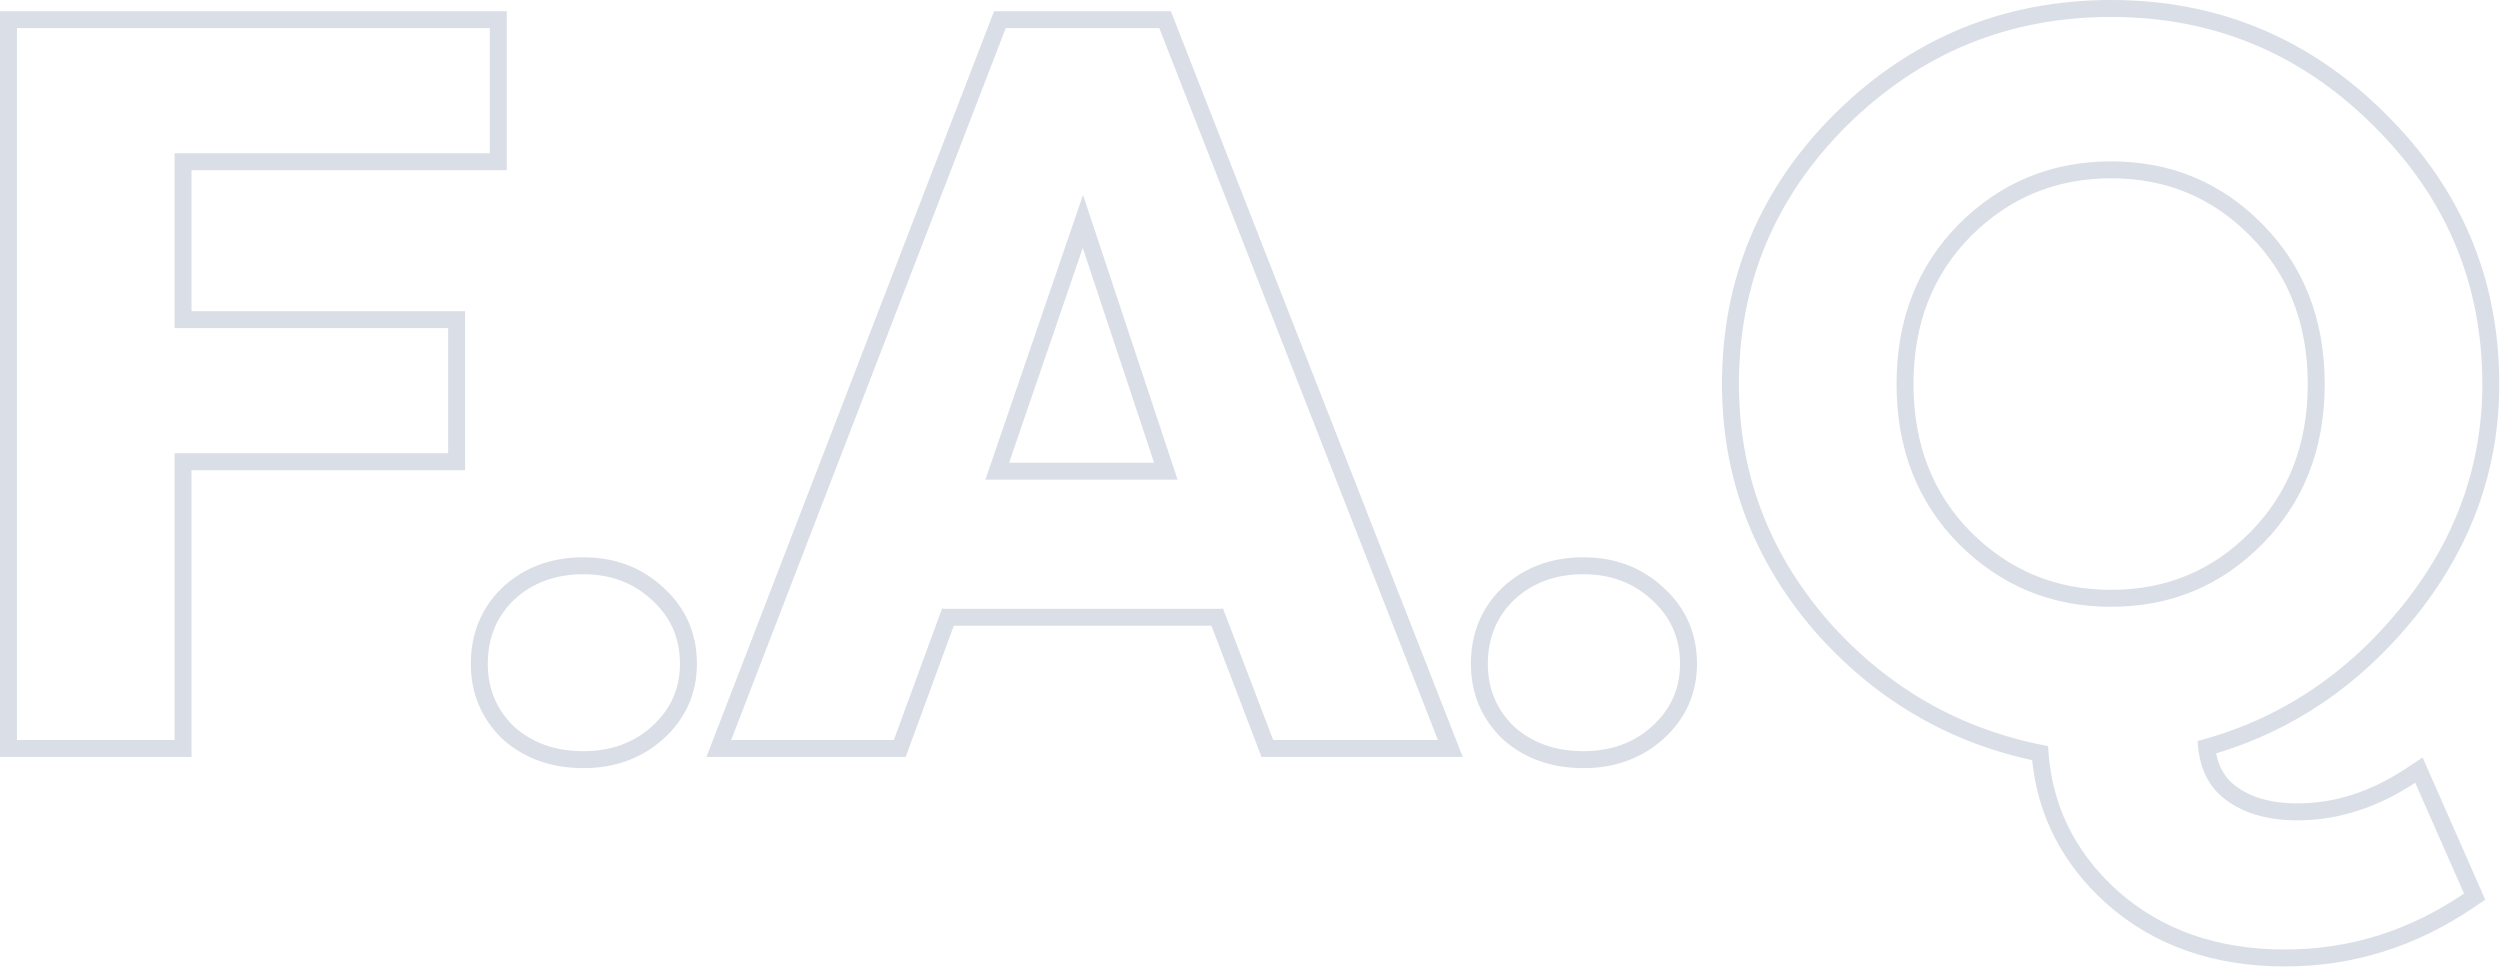 <?xml version="1.0"?>
<svg xmlns="http://www.w3.org/2000/svg" width="295" height="115" viewBox="0 0 295 115" fill="none">
<path fill-rule="evenodd" clip-rule="evenodd" d="M22.6 89.32H0V1.32H59.8V20.08H22.6V36.72H54.88V55.48H22.6V89.32ZM20.6 38.72V18.08H57.8V3.32H2V87.32H20.6V53.48H52.88V38.72H20.6ZM59.305 69.305L59.318 69.293C61.891 66.91 65.116 65.76 68.837 65.76C72.487 65.76 75.662 66.915 78.223 69.28C80.885 71.663 82.237 74.724 82.237 78.32C82.237 81.859 80.867 84.879 78.209 87.252L78.206 87.255C75.64 89.536 72.47 90.64 68.837 90.64C65.138 90.64 61.924 89.544 59.349 87.255L59.319 87.229L59.291 87.202C56.808 84.814 55.557 81.808 55.557 78.32C55.557 74.769 56.796 71.717 59.291 69.318L59.305 69.305ZM76.877 70.76C74.717 68.76 72.037 67.76 68.837 67.76C65.557 67.76 62.837 68.76 60.677 70.76C58.597 72.76 57.557 75.28 57.557 78.32C57.557 81.28 58.597 83.76 60.677 85.76C62.837 87.68 65.557 88.64 68.837 88.64C72.037 88.64 74.717 87.68 76.877 85.76C79.117 83.76 80.237 81.28 80.237 78.32C80.237 75.28 79.117 72.76 76.877 70.76ZM106.873 89.32H83.361L117.303 1.32H138.161L172.606 89.32H148.858L142.95 73.84H112.545L106.873 89.32ZM105.476 87.32H86.276L118.676 3.32H136.796L169.676 87.32H150.236L144.236 71.6V71.84H111.236V71.6L105.476 87.32ZM177.312 69.305L177.326 69.293C179.899 66.91 183.123 65.76 186.845 65.76C190.495 65.76 193.669 66.915 196.23 69.28C198.893 71.663 200.245 74.724 200.245 78.32C200.245 81.859 198.875 84.879 196.217 87.252L196.214 87.255C193.647 89.536 190.478 90.64 186.845 90.64C183.146 90.64 179.932 89.544 177.356 87.255L177.327 87.229L177.299 87.202C174.815 84.814 173.565 81.808 173.565 78.32C173.565 74.769 174.804 71.717 177.299 69.318L177.312 69.305ZM194.885 70.76C192.725 68.76 190.045 67.76 186.845 67.76C183.565 67.76 180.845 68.76 178.685 70.76C176.605 72.76 175.565 75.28 175.565 78.32C175.565 81.28 176.605 83.76 178.685 85.76C180.845 87.68 183.565 88.64 186.845 88.64C190.045 88.64 192.725 87.68 194.885 85.76C197.125 83.76 198.245 81.28 198.245 78.32C198.245 75.28 197.125 72.76 194.885 70.76ZM285.869 89.385L293.256 106.159L291.877 107.095C285.077 111.712 277.647 114.04 269.634 114.04C261.22 114.04 254.123 111.587 248.502 106.572L248.496 106.567L248.491 106.562C243.388 101.938 240.466 96.292 239.793 89.701C229.687 87.505 221.117 82.418 214.132 74.481L214.125 74.473L214.118 74.465C206.852 66.029 203.194 56.288 203.194 45.32C203.194 32.86 207.692 22.15 216.626 13.299L216.633 13.293C225.646 4.447 236.509 0 249.114 0C261.642 0 272.426 4.449 281.358 13.296C290.372 22.145 294.914 32.855 294.914 45.32C294.914 55.565 291.499 64.848 284.742 73.106C278.393 80.865 270.638 86.149 261.501 88.901C261.861 90.689 262.679 91.927 263.854 92.785L263.864 92.793C265.594 94.074 267.942 94.8 271.074 94.8C275.436 94.8 279.698 93.462 283.891 90.691L285.869 89.385ZM259.314 87.44C268.754 84.96 276.714 79.76 283.194 71.84C289.674 63.92 292.914 55.08 292.914 45.32C292.914 33.4 288.594 23.2 279.954 14.72C271.394 6.24 261.114 2 249.114 2C237.034 2 226.674 6.24 218.034 14.72C209.474 23.2 205.194 33.4 205.194 45.32C205.194 55.8 208.674 65.08 215.634 73.16C222.674 81.16 231.354 86.12 241.674 88.04C241.994 94.76 244.714 100.44 249.834 105.08C255.034 109.72 261.634 112.04 269.634 112.04C277.234 112.04 284.274 109.84 290.754 105.44L284.994 92.36C284.423 92.737 283.85 93.09 283.275 93.419C279.329 95.673 275.263 96.8 271.074 96.8C267.634 96.8 264.834 96 262.674 94.4C260.594 92.88 259.474 90.56 259.314 87.44ZM116.276 56.6H138.956L127.796 23L116.276 56.6ZM127.766 29.254L119.076 54.6H136.184L127.766 29.254ZM232.533 27.889C228.061 32.438 225.794 38.195 225.794 45.32C225.794 52.445 228.061 58.202 232.533 62.751C237.116 67.331 242.604 69.6 249.114 69.6C255.625 69.6 261.069 67.33 265.568 62.757C270.044 58.208 272.314 52.448 272.314 45.32C272.314 38.192 270.044 32.432 265.568 27.883C261.069 23.31 255.625 21.04 249.114 21.04C242.605 21.04 237.116 23.309 232.533 27.889ZM231.114 26.48C226.234 31.44 223.794 37.72 223.794 45.32C223.794 52.92 226.234 59.2 231.114 64.16C236.074 69.12 242.074 71.6 249.114 71.6C256.154 71.6 262.114 69.12 266.994 64.16C271.874 59.2 274.314 52.92 274.314 45.32C274.314 37.72 271.874 31.44 266.994 26.48C262.114 21.52 256.154 19.04 249.114 19.04C242.074 19.04 236.074 21.52 231.114 26.48Z" fill="#DADEE7"/>
</svg>
